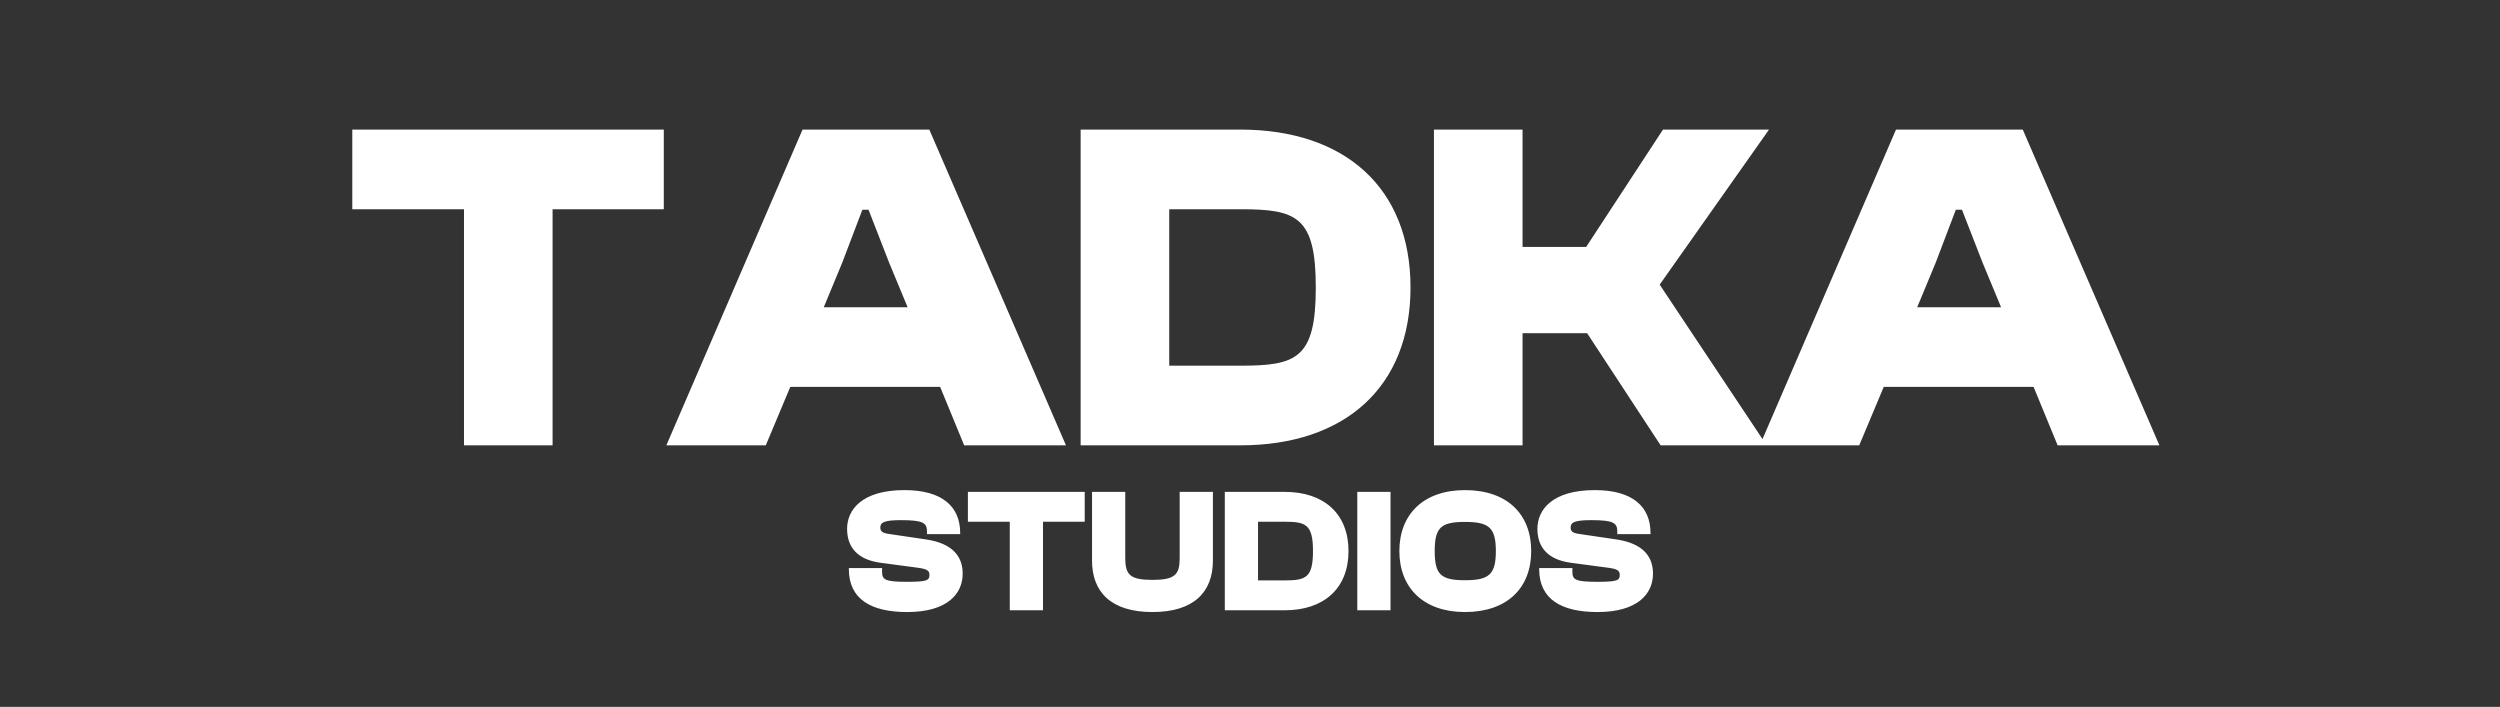 <svg width="1061" height="300" viewBox="0 0 1061 300" fill="none" xmlns="http://www.w3.org/2000/svg">
<rect x="0" y="0" width="1061" height="300" fill="#333333" stroke="none"/>
<path d="M385.006 259.75C369.631 259.75 360.256 254.275 360.256 241.525V241.075H374.356V242.65C374.356 246.025 375.556 246.925 385.006 246.925C393.556 246.925 394.456 246.25 394.456 244C394.456 242.2 393.481 241.45 389.356 240.925L373.606 238.825C364.231 237.55 359.506 232.525 359.506 224.425C359.506 216.4 365.731 208 383.881 208C399.856 208 407.506 214.975 407.506 226.225V226.675H393.406V225.55C393.406 221.95 391.831 220.75 382.381 220.75C375.181 220.75 373.606 221.725 373.606 223.9C373.606 225.475 374.506 226.225 377.206 226.6L392.956 228.925C405.256 230.725 408.556 237.025 408.556 243.475C408.556 252.1 401.956 259.75 385.006 259.75ZM442.65 259H428.55V221.425H410.775V208.75H460.35V221.425H442.65V259ZM489.106 259.75C471.556 259.75 463.456 251.275 463.456 237.925V208.75H477.556V236.8C477.556 243.925 479.581 246.1 489.106 246.1C498.631 246.1 500.656 243.925 500.656 236.8V208.75H514.756V237.925C514.756 251.275 506.656 259.75 489.106 259.75ZM545.23 259H519.805V208.75H545.23C561.805 208.75 572.305 217.975 572.305 233.875C572.305 249.775 561.805 259 545.23 259ZM545.23 221.425H533.905V246.325H545.23C554.155 246.325 557.23 245.2 557.23 233.875C557.23 222.55 554.155 221.425 545.23 221.425ZM590.136 259H576.036V208.75H590.136V259ZM621.715 259.75C604.24 259.75 593.89 249.55 593.89 233.875C593.89 218.2 604.24 208 621.715 208C639.64 208 649.84 218.2 649.84 233.875C649.84 249.55 639.64 259.75 621.715 259.75ZM621.715 246.25C631.915 246.25 634.84 243.85 634.84 233.875C634.84 223.9 631.915 221.5 621.715 221.5C611.515 221.5 608.89 223.9 608.89 233.875C608.89 243.85 611.515 246.25 621.715 246.25ZM677.975 259.75C662.6 259.75 653.225 254.275 653.225 241.525V241.075H667.325V242.65C667.325 246.025 668.525 246.925 677.975 246.925C686.525 246.925 687.425 246.25 687.425 244C687.425 242.2 686.45 241.45 682.325 240.925L666.575 238.825C657.2 237.55 652.475 232.525 652.475 224.425C652.475 216.4 658.7 208 676.85 208C692.825 208 700.475 214.975 700.475 226.225V226.675H686.375V225.55C686.375 221.95 684.8 220.75 675.35 220.75C668.15 220.75 666.575 221.725 666.575 223.9C666.575 225.475 667.475 226.225 670.175 226.6L685.925 228.925C698.225 230.725 701.525 237.025 701.525 243.475C701.525 252.1 694.925 259.75 677.975 259.75Z" fill="white"/>
<path d="M234.516 189H196.916V88.8H149.516V55H281.716V88.8H234.516V189ZM324.997 189H282.797L340.597 55H394.397L452.397 189H409.197L398.997 164.2H335.397L324.997 189ZM357.397 111.6L349.597 130.4H385.197L377.397 111.6L368.597 89H365.997L357.397 111.6ZM526.422 189H458.622V55H526.422C570.622 55 598.622 79.6 598.622 122C598.622 164.4 570.622 189 526.422 189ZM526.422 88.8H496.222V155.2H526.422C550.222 155.2 558.422 152.2 558.422 122C558.422 91.8 550.222 88.8 526.422 88.8ZM646.17 189H608.57V55H646.17V104.8H673.17L705.77 55H750.77L704.37 120.8L749.77 189H704.77L673.57 141.4H646.17V189ZM789.059 189H746.859L804.659 55H858.459L916.459 189H873.259L863.059 164.2H799.459L789.059 189ZM821.459 111.6L813.659 130.4H849.259L841.459 111.6L832.659 89H830.059L821.459 111.6Z" fill="white"/>
</svg>
